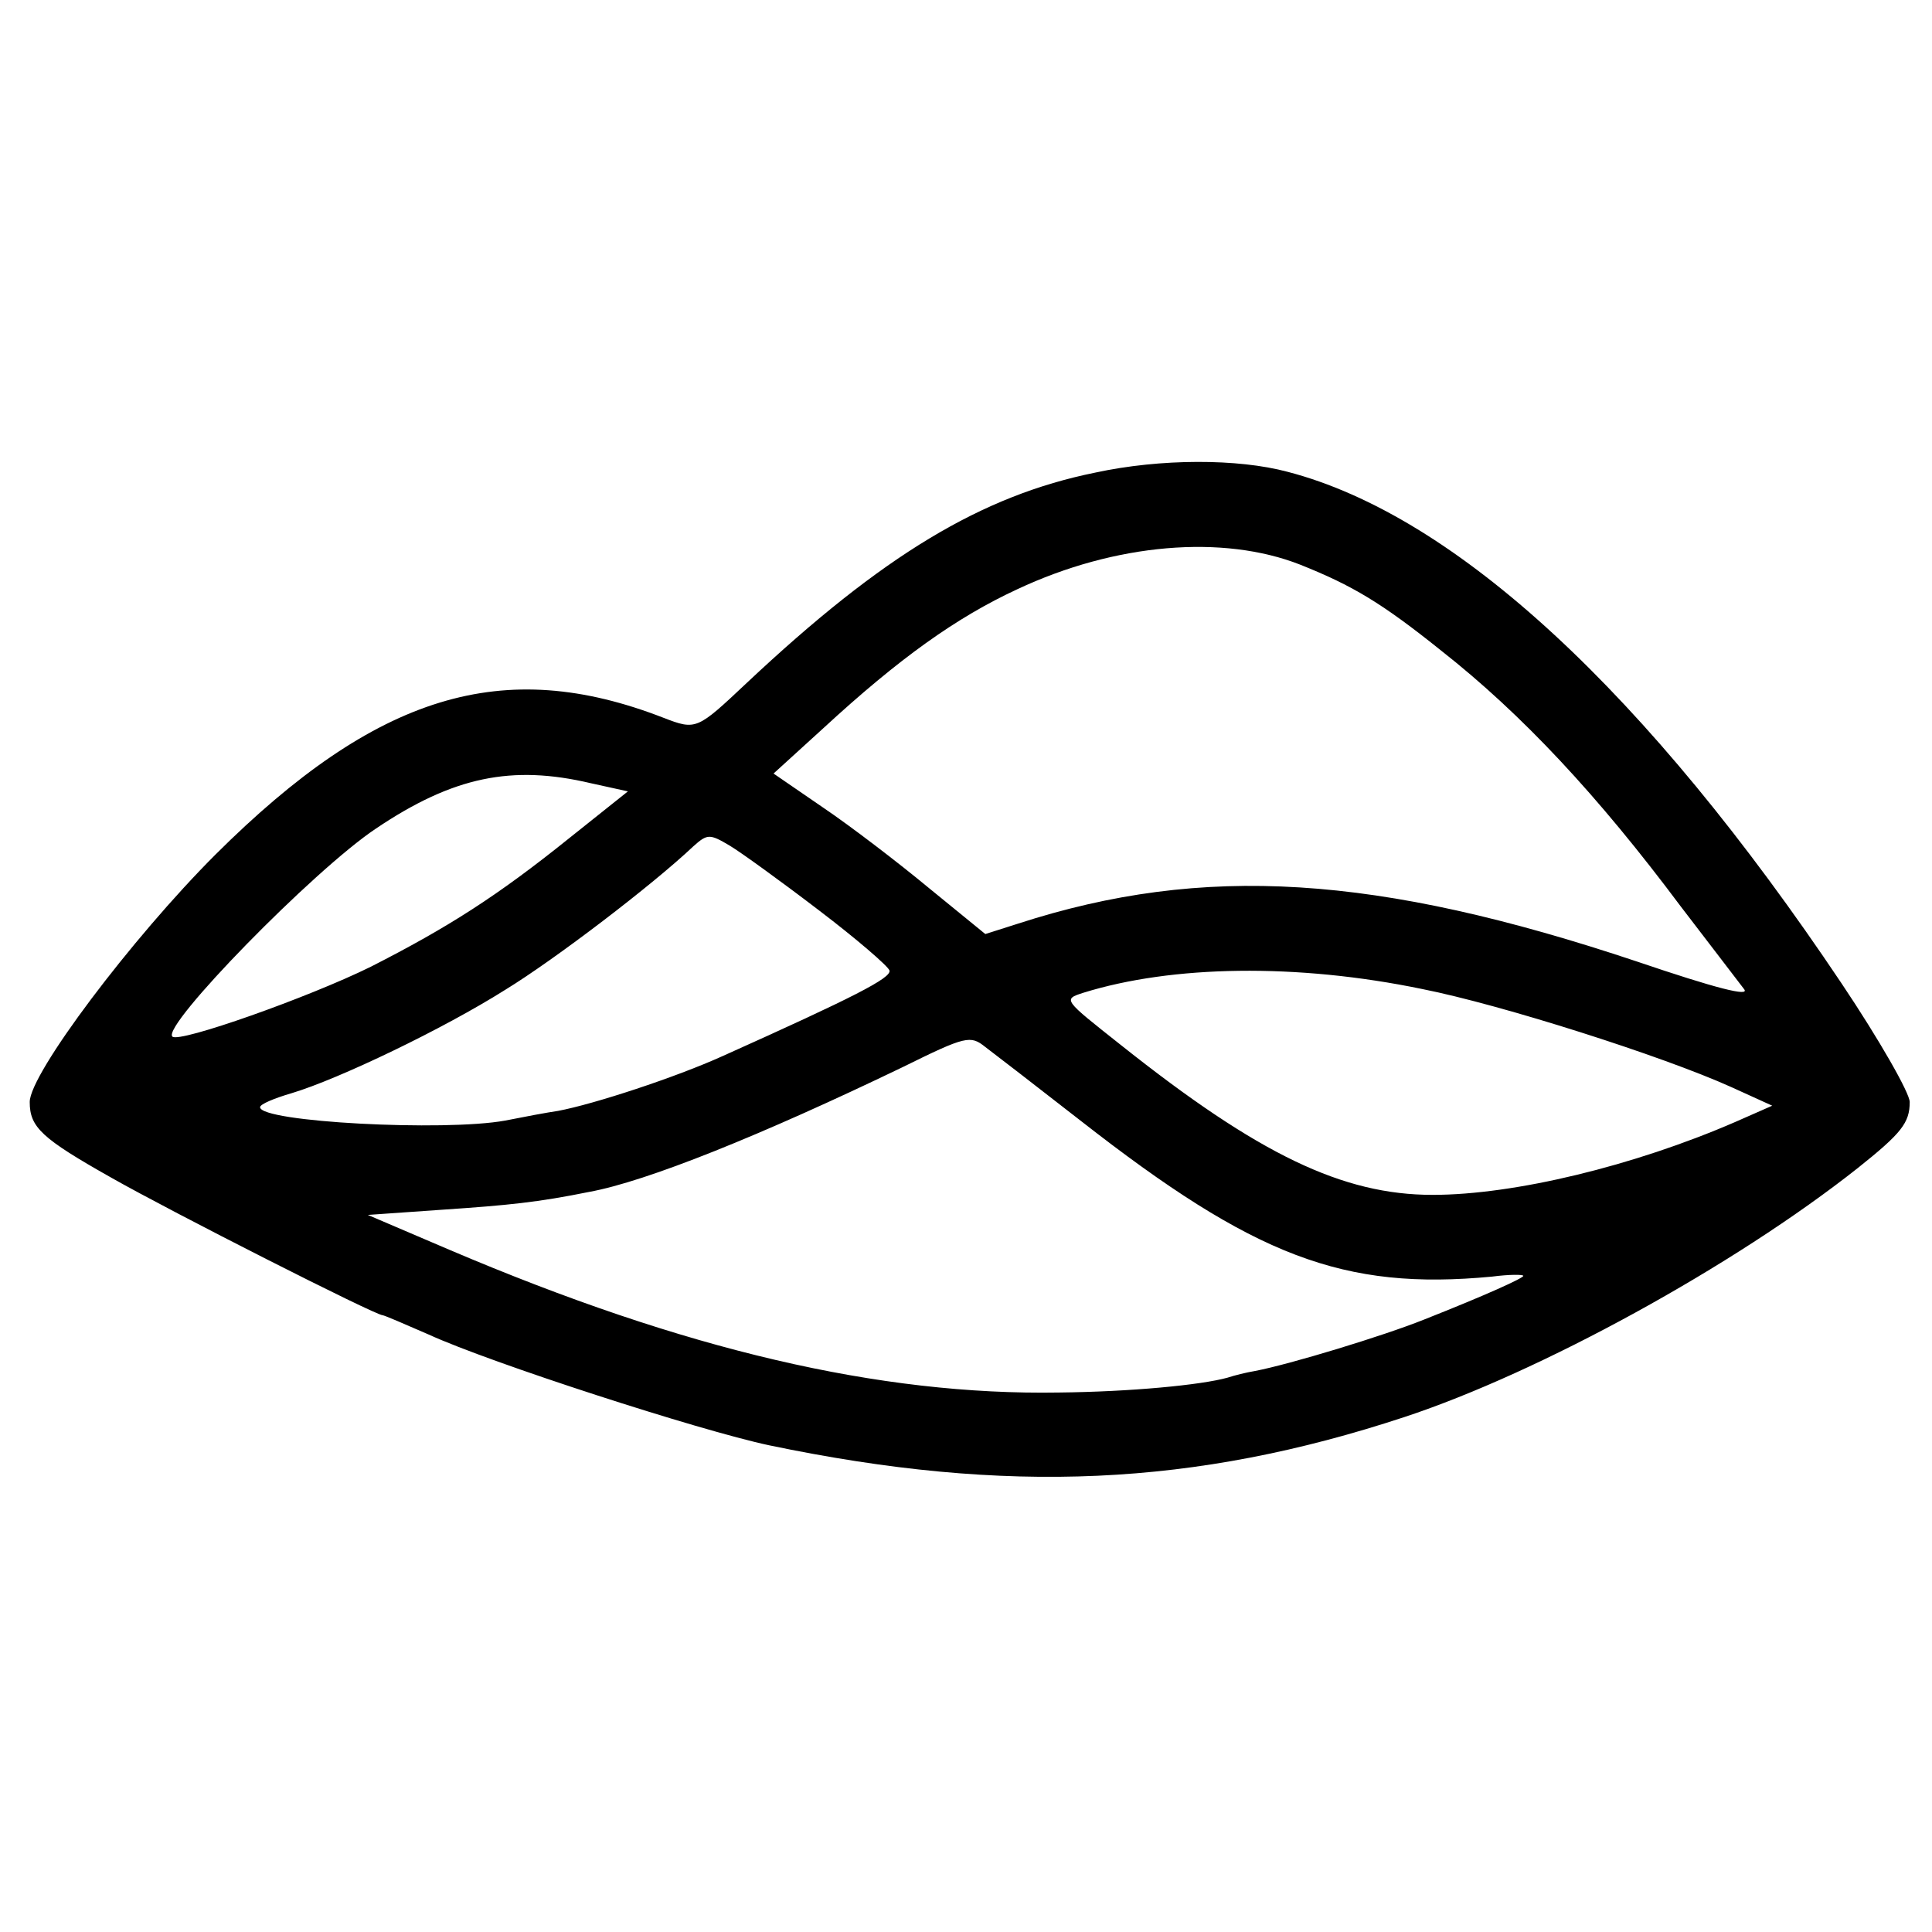 <?xml version="1.0" standalone="no"?>
<!DOCTYPE svg PUBLIC "-//W3C//DTD SVG 20010904//EN"
 "http://www.w3.org/TR/2001/REC-SVG-20010904/DTD/svg10.dtd">
<svg version="1.0" xmlns="http://www.w3.org/2000/svg"
 width="260pt" height="260pt" viewBox="0 0 260 260"
 preserveAspectRatio="xMidYMid meet">
<g transform="translate(0,260) scale(0.1,-0.1)"
fill="#000000" stroke="none">
<path d="M1474 1964 c-153 -31 -286 -111 -469 -283 -67 -63 -68 -64 -112 -47
-216 84 -386 32 -603 -184 -113 -113 -250 -295 -250 -333 0 -34 16 -49 110
-102 81 -46 355 -185 365 -185 2 0 30 -12 62 -26 83 -38 364 -129 458 -149
321 -67 573 -55 855 38 182 60 443 203 610 335 59 47 70 61 70 89 0 12 -41 84
-92 160 -262 391 -519 629 -745 688 -67 18 -171 18 -259 -1z m276 -124 c70
-28 109 -51 190 -116 108 -85 210 -194 322 -344 40 -52 78 -102 85 -111 9 -11
-38 1 -144 37 -350 117 -583 132 -833 51 l-44 -14 -76 62 c-41 34 -105 83
-142 108 l-67 46 67 61 c102 94 179 149 261 187 132 62 277 74 381 33z m-955
-294 l50 -11 -79 -63 c-97 -78 -163 -120 -267 -173 -83 -41 -258 -103 -267
-94 -15 14 190 224 274 280 104 70 183 86 289 61z m307 -171 c50 -38 93 -75
95 -81 3 -10 -48 -36 -224 -115 -64 -29 -174 -65 -222 -74 -14 -2 -46 -8 -71
-13 -82 -15 -330 -2 -330 18 0 4 19 12 43 19 63 19 203 86 287 139 67 41 198
141 253 193 19 17 22 17 49 1 15 -9 69 -48 120 -87z m812 -106 c106 -21 323
-90 416 -132 l55 -25 -50 -22 c-136 -59 -297 -98 -407 -98 -121 0 -234 54
-420 202 -77 61 -78 61 -50 70 119 37 287 40 456 5z m-460 -177 c234 -183 354
-229 554 -210 23 3 42 3 42 1 0 -3 -48 -25 -134 -59 -55 -22 -180 -60 -227
-69 -12 -2 -28 -6 -37 -9 -36 -10 -131 -19 -227 -20 -241 -4 -503 57 -820 192
l-110 47 100 7 c89 6 129 10 198 24 77 14 231 76 422 168 85 42 91 43 111 27
12 -9 69 -53 128 -99z"/>
</g>
</svg>
